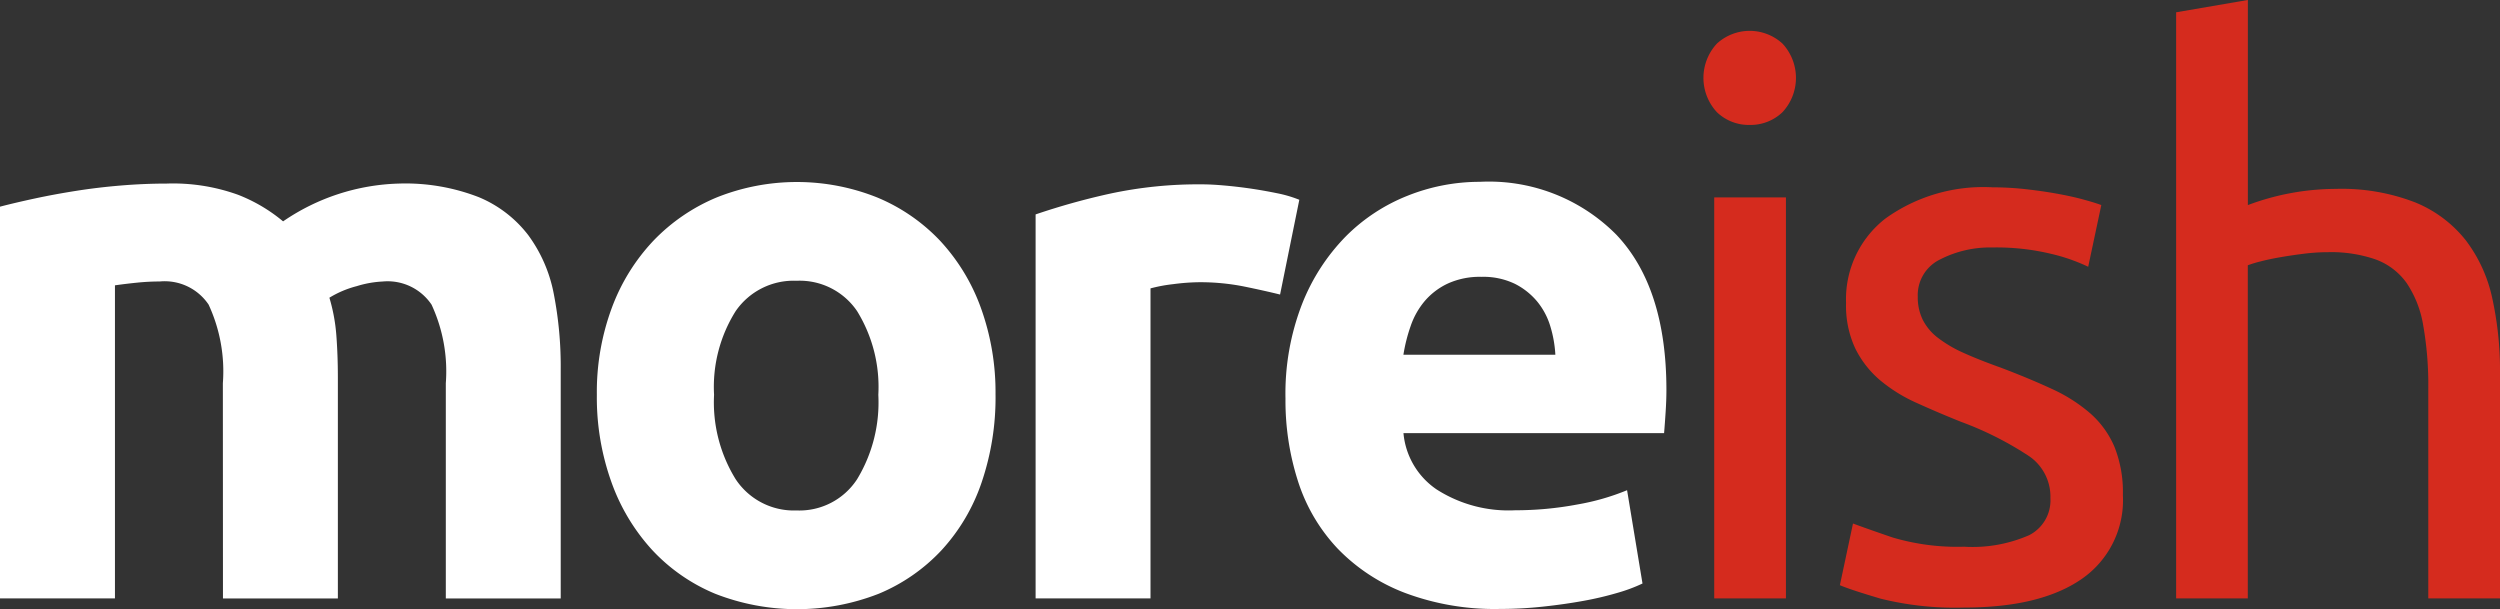 <svg xmlns="http://www.w3.org/2000/svg" width="148.128" height="36.095" viewBox="0 0 148.128 36.095">
  <rect x="0" y="0" width="148.128" height="36.095" fill="#333333" stroke="none"/>
  <g id="Group_601" data-name="Group 601" transform="translate(-702 -6921.571)">
    <path id="Path_14" data-name="Path 14" d="M183.205,8197.889a9.4,9.4,0,0,0-.845-4.661,3.137,3.137,0,0,0-2.9-1.37,13.241,13.241,0,0,0-1.324.068q-.686.069-1.325.16v18.551H170v-23.211q.868-.227,2.034-.479t2.467-.457q1.3-.206,2.673-.319t2.7-.114a11.344,11.344,0,0,1,4.226.662,9.561,9.561,0,0,1,2.673,1.577,12.726,12.726,0,0,1,6.854-2.239,12,12,0,0,1,4.729.8,7.136,7.136,0,0,1,2.948,2.261,8.578,8.578,0,0,1,1.508,3.473,22.411,22.411,0,0,1,.411,4.477v13.571h-6.808v-12.748a9.4,9.4,0,0,0-.845-4.661,3.136,3.136,0,0,0-2.9-1.37,6.142,6.142,0,0,0-1.531.274,5.938,5.938,0,0,0-1.622.686,10.472,10.472,0,0,1,.411,2.216q.09,1.165.091,2.49v13.113h-6.808Z" transform="translate(532 -1253.609)" fill="#fff"/>
    <path id="Path_15" data-name="Path 15" d="M233.78,8198.543a8.556,8.556,0,0,0-1.257-4.957,4.109,4.109,0,0,0-3.587-1.8,4.167,4.167,0,0,0-3.61,1.8,8.441,8.441,0,0,0-1.279,4.957,8.658,8.658,0,0,0,1.279,5,4.137,4.137,0,0,0,3.61,1.852,4.08,4.08,0,0,0,3.587-1.852A8.777,8.777,0,0,0,233.78,8198.543Zm6.945,0a15.606,15.606,0,0,1-.823,5.186,11.261,11.261,0,0,1-2.376,4.021,10.7,10.7,0,0,1-3.724,2.581,13.289,13.289,0,0,1-9.687,0,10.683,10.683,0,0,1-3.723-2.581,11.809,11.809,0,0,1-2.422-4.021,14.87,14.87,0,0,1-.868-5.186,14.362,14.362,0,0,1,.891-5.163,11.707,11.707,0,0,1,2.467-3.974,11.1,11.1,0,0,1,3.746-2.559,12.814,12.814,0,0,1,9.5,0,10.865,10.865,0,0,1,3.725,2.559,11.621,11.621,0,0,1,2.421,3.974A14.7,14.7,0,0,1,240.724,8198.543Z" transform="translate(520.262 -1253.579)" fill="#fff"/>
    <path id="Path_16" data-name="Path 16" d="M266.213,8192.648q-.916-.227-2.148-.479a13.307,13.307,0,0,0-2.65-.251,12.574,12.574,0,0,0-1.531.114,9.058,9.058,0,0,0-1.348.251v18.368h-6.808V8187.9a41.245,41.245,0,0,1,4.318-1.21,24.9,24.9,0,0,1,5.551-.571q.547,0,1.325.069t1.553.182q.777.115,1.554.274a7.357,7.357,0,0,1,1.324.389Z" transform="translate(511.633 -1253.625)" fill="#fff"/>
    <path id="Path_17" data-name="Path 17" d="M287.438,8196.167a7.086,7.086,0,0,0-.3-1.689,4.241,4.241,0,0,0-.777-1.463,4.144,4.144,0,0,0-1.325-1.05,4.312,4.312,0,0,0-1.987-.412,4.571,4.571,0,0,0-1.965.389,4.059,4.059,0,0,0-1.37,1.027,4.594,4.594,0,0,0-.845,1.485,9.713,9.713,0,0,0-.434,1.713Zm-15.991,2.6a14.691,14.691,0,0,1,.982-5.6,11.983,11.983,0,0,1,2.582-4,10.74,10.74,0,0,1,3.677-2.422,11.516,11.516,0,0,1,4.272-.822,10.62,10.62,0,0,1,8.088,3.13q2.97,3.129,2.97,9.205,0,.595-.046,1.3t-.092,1.257H278.438a4.518,4.518,0,0,0,1.965,3.335,7.9,7.9,0,0,0,4.659,1.234,19.771,19.771,0,0,0,3.679-.343,13.9,13.9,0,0,0,2.946-.846l.914,5.528a9.417,9.417,0,0,1-1.462.548,19.156,19.156,0,0,1-2.034.48q-1.12.205-2.4.342a23.915,23.915,0,0,1-2.559.138,15.126,15.126,0,0,1-5.643-.96,10.965,10.965,0,0,1-3.975-2.627,10.413,10.413,0,0,1-2.33-3.952A15.632,15.632,0,0,1,271.447,8198.771Z" transform="translate(506.719 -1253.579)" fill="#fff"/>
    <path id="Path_18" data-name="Path 18" d="M309.319,8207.634h-4.249v-23.76h4.249Zm-2.147-28.054a2.722,2.722,0,0,1-1.942-.754,2.985,2.985,0,0,1,0-4.066,2.877,2.877,0,0,1,3.883,0,2.985,2.985,0,0,1,0,4.066A2.727,2.727,0,0,1,307.172,8179.58Z" transform="translate(498.5 -1250.607)" fill="#d52b1e"/>
    <path id="Path_19" data-name="Path 19" d="M322.557,8207.65a8.368,8.368,0,0,0,3.861-.686,2.318,2.318,0,0,0,1.256-2.193,2.912,2.912,0,0,0-1.234-2.467,19.59,19.59,0,0,0-4.067-2.056q-1.369-.549-2.627-1.12a9.216,9.216,0,0,1-2.171-1.348,5.883,5.883,0,0,1-1.462-1.874,5.982,5.982,0,0,1-.548-2.7,6.052,6.052,0,0,1,2.33-5,9.943,9.943,0,0,1,6.35-1.851,17.907,17.907,0,0,1,2.011.115q1,.114,1.873.274t1.531.343q.662.182,1.029.319l-.777,3.656a10.724,10.724,0,0,0-2.148-.754,13.86,13.86,0,0,0-3.518-.389,6.492,6.492,0,0,0-3.106.708,2.346,2.346,0,0,0-1.326,2.216,3.017,3.017,0,0,0,.3,1.37,3.141,3.141,0,0,0,.914,1.074,7.518,7.518,0,0,0,1.53.891q.913.412,2.193.868,1.69.642,3.015,1.257a9.422,9.422,0,0,1,2.262,1.439,5.526,5.526,0,0,1,1.439,1.986,7.22,7.22,0,0,1,.5,2.856,5.668,5.668,0,0,1-2.445,4.98q-2.445,1.69-6.967,1.69a18.242,18.242,0,0,1-4.935-.525q-1.781-.526-2.421-.8l.777-3.655q.73.274,2.33.823A13.477,13.477,0,0,0,322.557,8207.65Z" transform="translate(495.816 -1253.685)" fill="#d52b1e"/>
    <path id="Path_20" data-name="Path 20" d="M341.734,8207.026V8172.3l4.25-.731v12.154a14.885,14.885,0,0,1,5.208-.96,12.046,12.046,0,0,1,4.706.8,7.364,7.364,0,0,1,2.993,2.239,8.659,8.659,0,0,1,1.577,3.45,20.041,20.041,0,0,1,.457,4.432v13.341h-4.25V8194.6a20.261,20.261,0,0,0-.3-3.746,6.34,6.34,0,0,0-.982-2.513,3.892,3.892,0,0,0-1.827-1.394,8.044,8.044,0,0,0-2.834-.434,11.67,11.67,0,0,0-1.416.09q-.732.092-1.393.206t-1.188.251a7.383,7.383,0,0,0-.754.228v19.738Z" transform="translate(489.204 -1250)" fill="#d52b1e"/>
  </g>
</svg>
